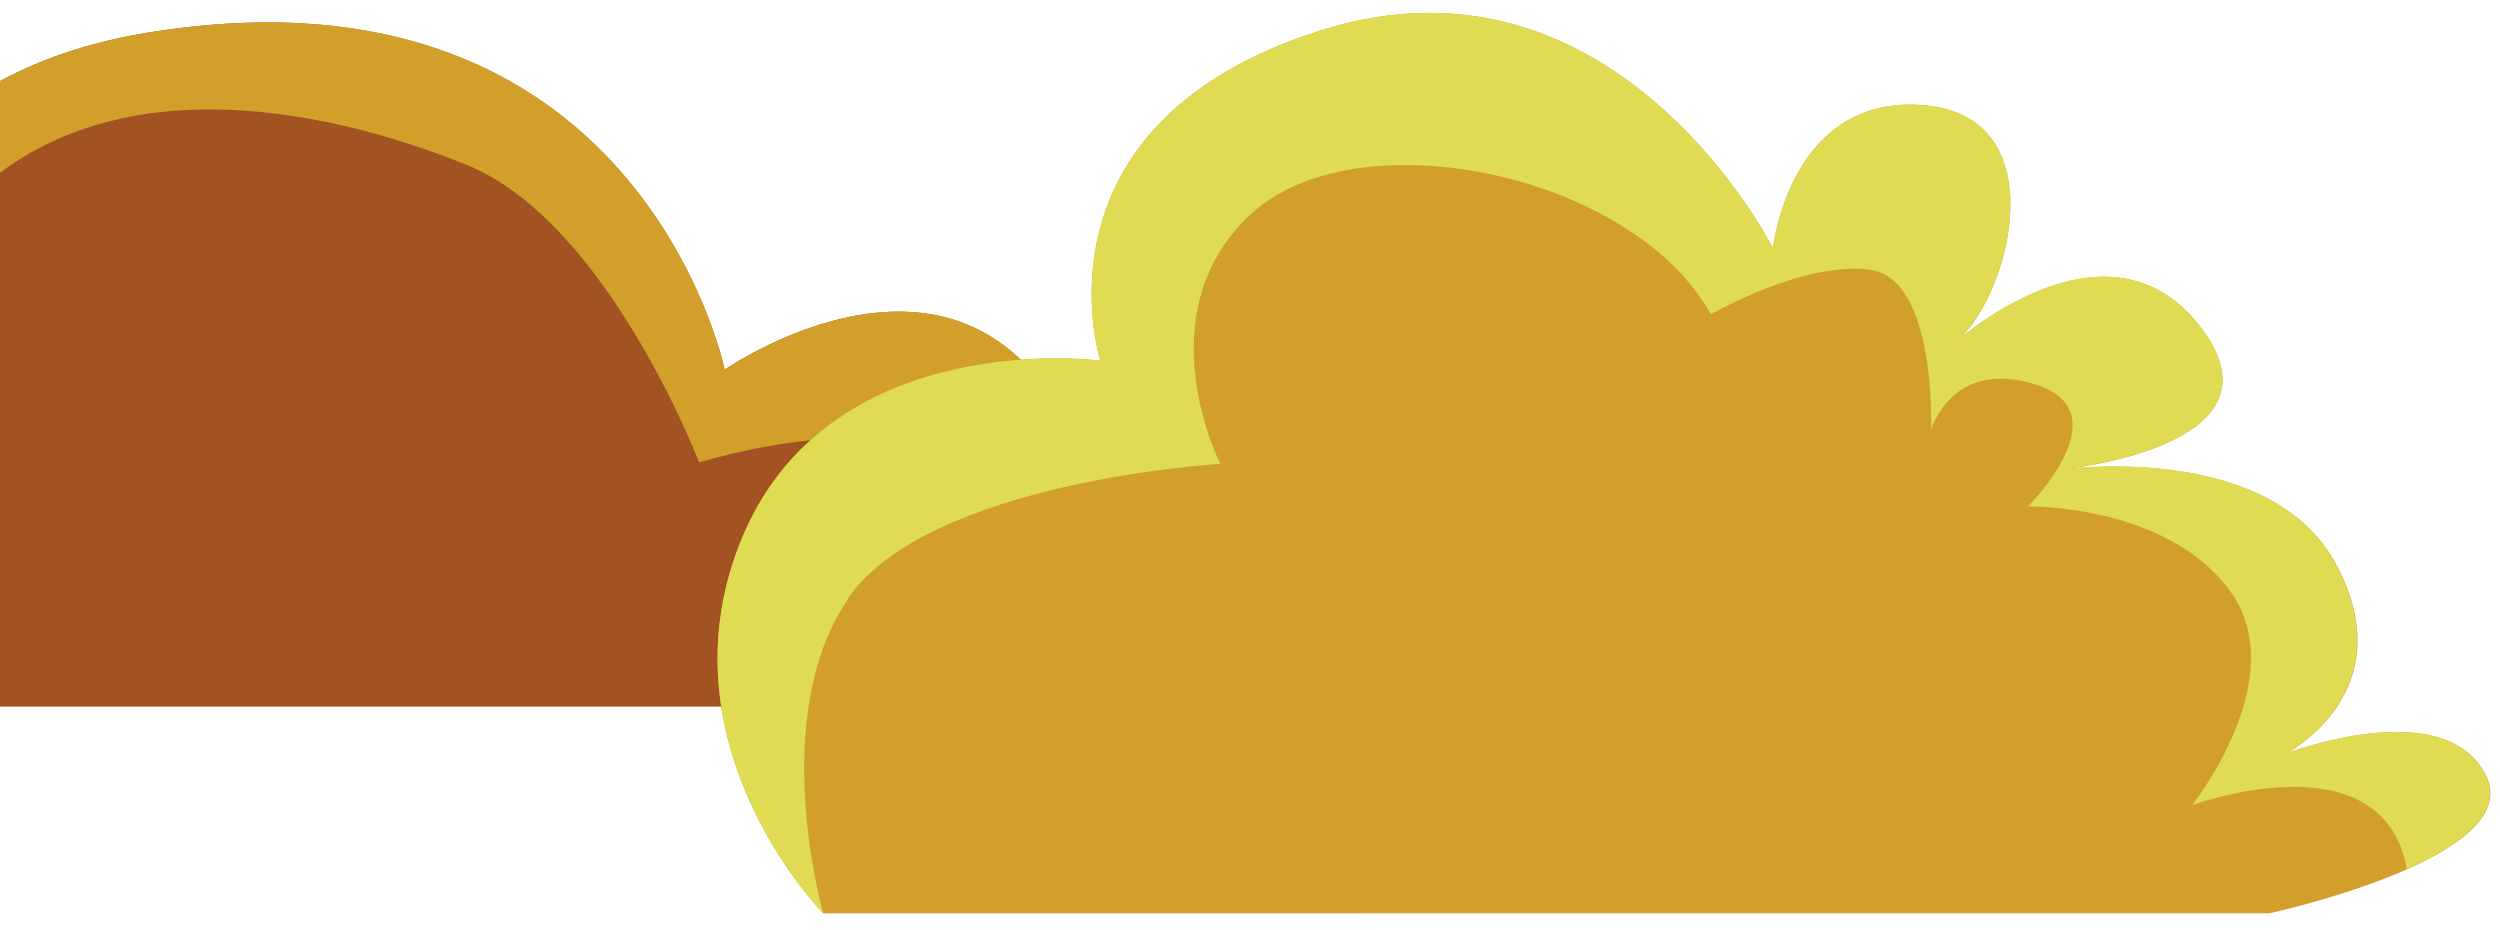 <?xml version="1.0" encoding="UTF-8"?> <svg xmlns="http://www.w3.org/2000/svg" width="559" height="208" viewBox="0 0 559 208" fill="none"> <path d="M220.257 158C220.257 158 262.238 135.019 236.841 91.595C211.444 48.171 162.013 82.678 162.013 82.678C162.013 82.678 142.785 -10.55 33.106 7.284C-76.573 25.19 -37.076 158 -37.076 158H220.177H220.257Z" fill="#A35322"></path> <path d="M220.257 106.818C202.231 88.912 156.324 103.411 156.324 103.411C156.324 103.411 135.815 49.692 104.489 36.933C73.164 24.174 19.566 12.213 -11.599 49.692C-33.871 76.443 -40.761 108.848 -42.925 125.159C-46.93 84.562 -41.322 19.39 33.186 7.283C142.865 -10.623 162.093 82.677 162.093 82.677C162.093 82.677 211.525 48.17 236.921 91.594C262.318 135.018 220.337 157.999 220.337 157.999C220.337 157.999 238.363 124.724 220.337 106.818H220.257Z" fill="#D29F2A"></path> <path d="M184.059 204.218C184.059 204.218 146.18 165.749 166.363 119.246C186.546 72.743 246.042 80.648 246.042 80.648C246.042 80.648 229.05 27.885 295.176 6.841C361.302 -14.203 396.428 55.494 396.428 55.494C396.428 55.494 400.159 20.81 430.436 23.554C460.626 26.298 448.961 68.365 436.427 77.185C436.427 77.185 470.864 45.681 492.034 73.113C513.117 100.544 459.584 105.151 459.584 105.151C459.584 105.151 507.251 97.902 522.44 126.326C537.628 154.837 511.207 168.483 511.207 168.483C511.207 168.483 546.544 154.906 555.837 173.33C565.131 191.753 507.468 204.206 507.468 204.206L184.145 204.218L184.059 204.218Z" fill="#D29F2A"></path> <path d="M189.536 133.882C207.659 107.533 272.873 103.709 272.873 103.709C272.873 103.709 255.817 70.335 279.449 48.098C302.993 25.859 364.963 38.544 382.55 70.276C382.55 70.276 403.419 58.231 418.292 60.337C433.078 62.529 431.779 96.107 431.779 96.107C431.779 96.107 436.493 79.869 455.489 86.075C474.485 92.368 453.462 113.241 453.462 113.241C453.462 113.241 484.543 112.702 498.676 132.202C512.809 151.616 490.169 180.007 490.169 180.007C490.169 180.007 532.707 164.408 538.189 194.315C550.089 189.04 560.014 181.759 555.751 173.329C546.458 154.905 511.12 168.483 511.12 168.483C511.12 168.483 537.542 154.836 522.353 126.326C509.555 102.248 473.359 103.7 462.617 104.742C473.709 103.269 510.032 96.538 492.034 73.113C473.779 49.34 445.488 69.724 438.257 75.641C449.944 64.391 459.242 26.114 430.436 23.554C400.245 20.811 396.428 55.494 396.428 55.494C396.428 55.494 361.302 -14.203 295.176 6.841C229.05 27.885 246.042 80.648 246.042 80.648C246.042 80.648 186.633 72.744 166.363 119.246C146.18 165.749 184.059 204.218 184.059 204.218C184.059 204.218 171.5 160.318 189.622 133.969L189.536 133.882Z" fill="#DFDB53"></path> </svg> 